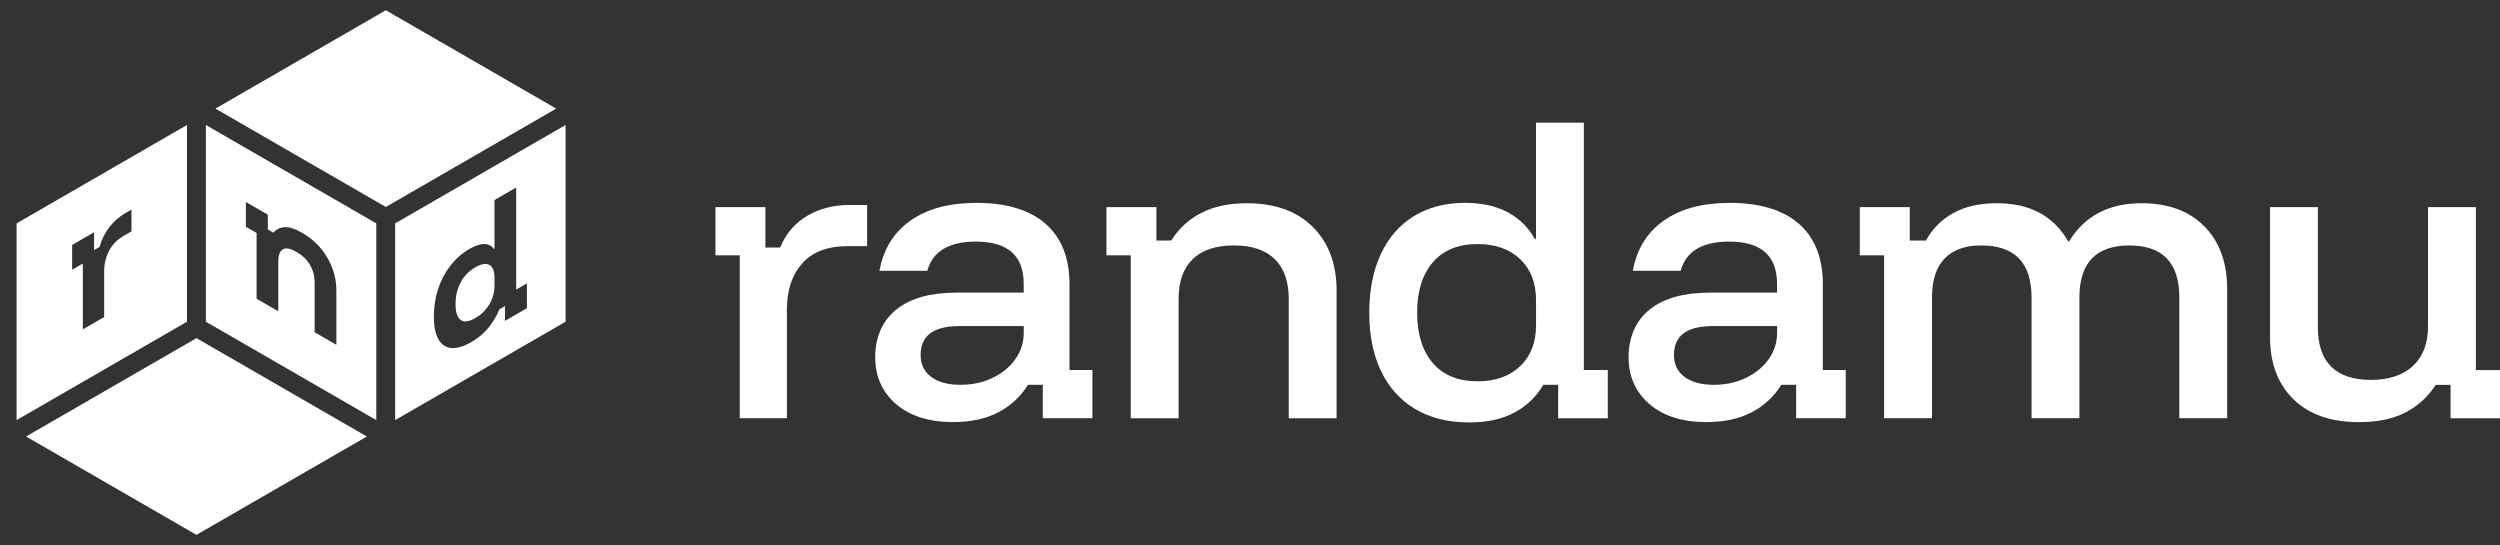 <svg width="133" height="29" viewBox="0 0 133 29" fill="none" xmlns="http://www.w3.org/2000/svg">
<rect x="0" y="0" width="133" height="29" fill="#333333" stroke="none"/>
<path d="M39.354 22.249V13.583H38.062V11.018H40.72V13.17H41.506C41.805 12.434 42.282 11.872 42.938 11.485C43.594 11.098 44.344 10.905 45.195 10.905H46.131V13.095H45.082C44.021 13.095 43.219 13.402 42.678 14.012C42.134 14.624 41.863 15.44 41.863 16.465V22.249H39.354Z" fill="white"/>
<path d="M50.718 22.456C49.433 22.456 48.418 22.137 47.676 21.501C46.934 20.866 46.562 20.029 46.562 18.992C46.562 17.955 46.938 17.065 47.686 16.465C48.434 15.865 49.507 15.567 50.905 15.567H54.461V15.099C54.461 13.601 53.612 12.853 51.916 12.853C50.48 12.853 49.619 13.37 49.332 14.407H46.787C47 13.246 47.551 12.356 48.444 11.73C49.336 11.106 50.5 10.793 51.936 10.793C53.546 10.793 54.774 11.164 55.624 11.906C56.473 12.648 56.898 13.725 56.898 15.135V19.684H58.115V22.249H55.476V20.47H54.69C54.302 21.094 53.779 21.581 53.117 21.93C52.455 22.279 51.657 22.454 50.72 22.454L50.718 22.456ZM51.093 20.472C51.729 20.472 52.303 20.348 52.816 20.097C53.328 19.849 53.731 19.514 54.024 19.096C54.316 18.679 54.463 18.214 54.463 17.703V17.348H51.037C49.663 17.348 48.977 17.859 48.977 18.882C48.977 19.381 49.164 19.77 49.539 20.051C49.914 20.332 50.431 20.472 51.093 20.472Z" fill="white"/>
<path d="M60.155 22.25V13.584H58.863V11.018H61.521V12.797H62.307C62.706 12.162 63.24 11.672 63.908 11.327C64.576 10.984 65.384 10.812 66.332 10.812C67.831 10.812 69 11.233 69.842 12.075C70.685 12.918 71.106 14.045 71.106 15.455V22.25H68.561V15.904C68.561 14.982 68.314 14.276 67.821 13.788C67.327 13.301 66.601 13.058 65.641 13.058C64.68 13.058 63.95 13.301 63.45 13.788C62.951 14.276 62.702 14.98 62.702 15.904V22.25H60.157H60.155Z" fill="white"/>
<path d="M78.179 22.474C77.044 22.474 76.075 22.234 75.277 21.754C74.478 21.275 73.873 20.597 73.462 19.723C73.05 18.85 72.844 17.819 72.844 16.634C72.844 15.449 73.046 14.416 73.451 13.535C73.857 12.655 74.444 11.979 75.21 11.504C75.979 11.03 76.891 10.792 77.952 10.792C78.825 10.792 79.575 10.958 80.199 11.287C80.822 11.618 81.304 12.089 81.641 12.701H81.715V6.526H84.26V19.684H85.534V22.25H82.894V20.471H82.108C81.721 21.121 81.199 21.616 80.546 21.959C79.89 22.302 79.102 22.474 78.177 22.474H78.179ZM78.61 20.284C79.559 20.284 80.313 20.015 80.874 19.48C81.436 18.945 81.717 18.22 81.717 17.308V15.96C81.717 15.05 81.436 14.325 80.874 13.788C80.313 13.252 79.557 12.984 78.61 12.984C77.573 12.984 76.779 13.309 76.223 13.957C75.668 14.606 75.391 15.499 75.391 16.634C75.391 17.769 75.668 18.662 76.223 19.311C76.779 19.961 77.573 20.284 78.61 20.284Z" fill="white"/>
<path d="M90.796 22.456C89.511 22.456 88.496 22.137 87.754 21.501C87.012 20.866 86.641 20.029 86.641 18.992C86.641 17.955 87.016 17.065 87.764 16.465C88.512 15.865 89.585 15.567 90.983 15.567H94.539V15.099C94.539 13.601 93.691 12.853 91.994 12.853C90.558 12.853 89.697 13.37 89.41 14.407H86.865C87.078 13.246 87.629 12.356 88.522 11.73C89.415 11.106 90.578 10.793 92.014 10.793C93.624 10.793 94.852 11.164 95.702 11.906C96.551 12.648 96.976 13.725 96.976 15.135V19.684H98.193V22.249H95.554V20.47H94.768C94.381 21.094 93.857 21.581 93.195 21.93C92.533 22.279 91.735 22.454 90.798 22.454L90.796 22.456ZM91.171 20.472C91.807 20.472 92.381 20.348 92.894 20.097C93.406 19.849 93.809 19.514 94.102 19.096C94.395 18.679 94.541 18.214 94.541 17.703V17.348H91.115C89.741 17.348 89.055 17.859 89.055 18.882C89.055 19.381 89.242 19.77 89.617 20.051C89.992 20.332 90.51 20.472 91.171 20.472Z" fill="white"/>
<path d="M100.233 22.25V13.584H98.941V11.018H101.599V12.797H102.459C102.808 12.162 103.298 11.672 103.93 11.327C104.559 10.984 105.324 10.812 106.222 10.812C107.121 10.812 107.867 10.98 108.496 11.317C109.126 11.654 109.636 12.16 110.023 12.834H110.079C110.903 11.486 112.187 10.812 113.936 10.812C115.346 10.812 116.457 11.221 117.267 12.037C118.078 12.856 118.485 13.969 118.485 15.379V22.248H115.94V15.828C115.94 13.981 115.053 13.058 113.282 13.058C111.511 13.058 110.625 13.983 110.625 15.828V22.248H108.079V15.828C108.079 13.981 107.187 13.058 105.402 13.058C104.541 13.058 103.887 13.293 103.446 13.76C103.003 14.227 102.782 14.917 102.782 15.828V22.248H100.237L100.233 22.25Z" fill="white"/>
<path d="M125.503 22.457C124.005 22.457 122.842 22.052 122.011 21.24C121.181 20.429 120.766 19.324 120.766 17.926V11.019H123.311V17.421C123.311 18.346 123.548 19.04 124.023 19.509C124.496 19.976 125.202 20.211 126.139 20.211C127.076 20.211 127.846 19.962 128.375 19.463C128.905 18.963 129.171 18.265 129.171 17.367V11.021H131.717V19.687H133.008V22.253H130.369V20.474H129.583C129.157 21.123 128.616 21.615 127.954 21.952C127.292 22.289 126.476 22.457 125.501 22.457H125.503Z" fill="white"/>
<path d="M19.516 23.222L10.451 28.455L1.387 23.222L10.451 17.989L19.516 23.222Z" fill="white"/>
<path d="M10.953 6.65V17.116C13.975 18.86 16.996 20.605 20.018 22.349V11.883C16.996 10.139 13.975 8.394 10.953 6.65ZM17.893 18.343C17.431 18.077 17.2 17.942 16.738 17.676V15.041C16.738 14.689 16.656 14.371 16.491 14.093C16.325 13.813 16.086 13.581 15.771 13.4C15.455 13.219 15.216 13.172 15.052 13.261C14.889 13.349 14.805 13.571 14.805 13.925V16.56C14.343 16.294 14.112 16.159 13.65 15.893V12.393C13.423 12.262 13.308 12.195 13.08 12.064V10.747C13.548 11.017 13.781 11.152 14.249 11.422V12.209L14.541 12.379C14.704 12.193 14.907 12.097 15.153 12.085C15.399 12.074 15.705 12.173 16.072 12.385C16.652 12.719 17.099 13.162 17.417 13.712C17.735 14.262 17.895 14.844 17.895 15.46V18.343H17.893Z" fill="white"/>
<path d="M0.883 11.883V22.349C3.904 20.605 6.926 18.86 9.947 17.116V6.65C6.926 8.394 3.904 10.139 0.883 11.883ZM6.994 12.308C6.833 12.401 6.753 12.447 6.591 12.542C6.229 12.751 5.965 13.021 5.796 13.355C5.627 13.69 5.542 14.048 5.542 14.433V16.866C5.089 17.128 4.861 17.259 4.408 17.521V14.02C4.18 14.151 4.065 14.218 3.838 14.348V13.031C4.305 12.761 4.539 12.626 5.006 12.356V13.303C5.123 13.237 5.181 13.202 5.298 13.134C5.409 12.733 5.586 12.379 5.826 12.074C6.068 11.77 6.338 11.53 6.64 11.355C6.781 11.273 6.853 11.232 6.994 11.15V12.306V12.308Z" fill="white"/>
<path d="M26.033 14.092C25.85 13.998 25.602 14.04 25.292 14.219C24.939 14.423 24.675 14.697 24.498 15.039C24.321 15.382 24.234 15.762 24.234 16.179C24.234 16.596 24.323 16.876 24.498 17.015C24.674 17.154 24.939 17.122 25.292 16.919C25.602 16.739 25.85 16.495 26.033 16.189C26.216 15.883 26.307 15.553 26.307 15.2V14.767C26.307 14.415 26.216 14.189 26.033 14.094V14.092Z" fill="white"/>
<path d="M21.023 11.883V22.349C24.045 20.605 27.067 18.86 30.088 17.116V6.65C27.067 8.394 24.045 10.138 21.023 11.883ZM28.031 16.395C27.564 16.665 27.33 16.8 26.863 17.07V16.282C26.746 16.349 26.688 16.383 26.571 16.451C26.422 16.816 26.224 17.146 25.977 17.444C25.729 17.742 25.429 17.994 25.076 18.198C24.649 18.443 24.287 18.548 23.989 18.512C23.69 18.476 23.463 18.312 23.31 18.024C23.157 17.734 23.08 17.341 23.08 16.844C23.08 16.346 23.155 15.857 23.302 15.394C23.451 14.93 23.666 14.513 23.952 14.143C24.238 13.772 24.579 13.472 24.978 13.24C25.284 13.063 25.548 12.976 25.767 12.981C25.987 12.985 26.158 13.073 26.279 13.244C26.291 13.238 26.295 13.234 26.307 13.228V10.642C26.768 10.376 27 10.241 27.461 9.975V15.404C27.689 15.273 27.804 15.206 28.031 15.075V16.393V16.395Z" fill="white"/>
<path d="M29.59 5.778L20.526 11.011L11.461 5.778L20.526 0.545L29.59 5.778Z" fill="white"/>
</svg>
